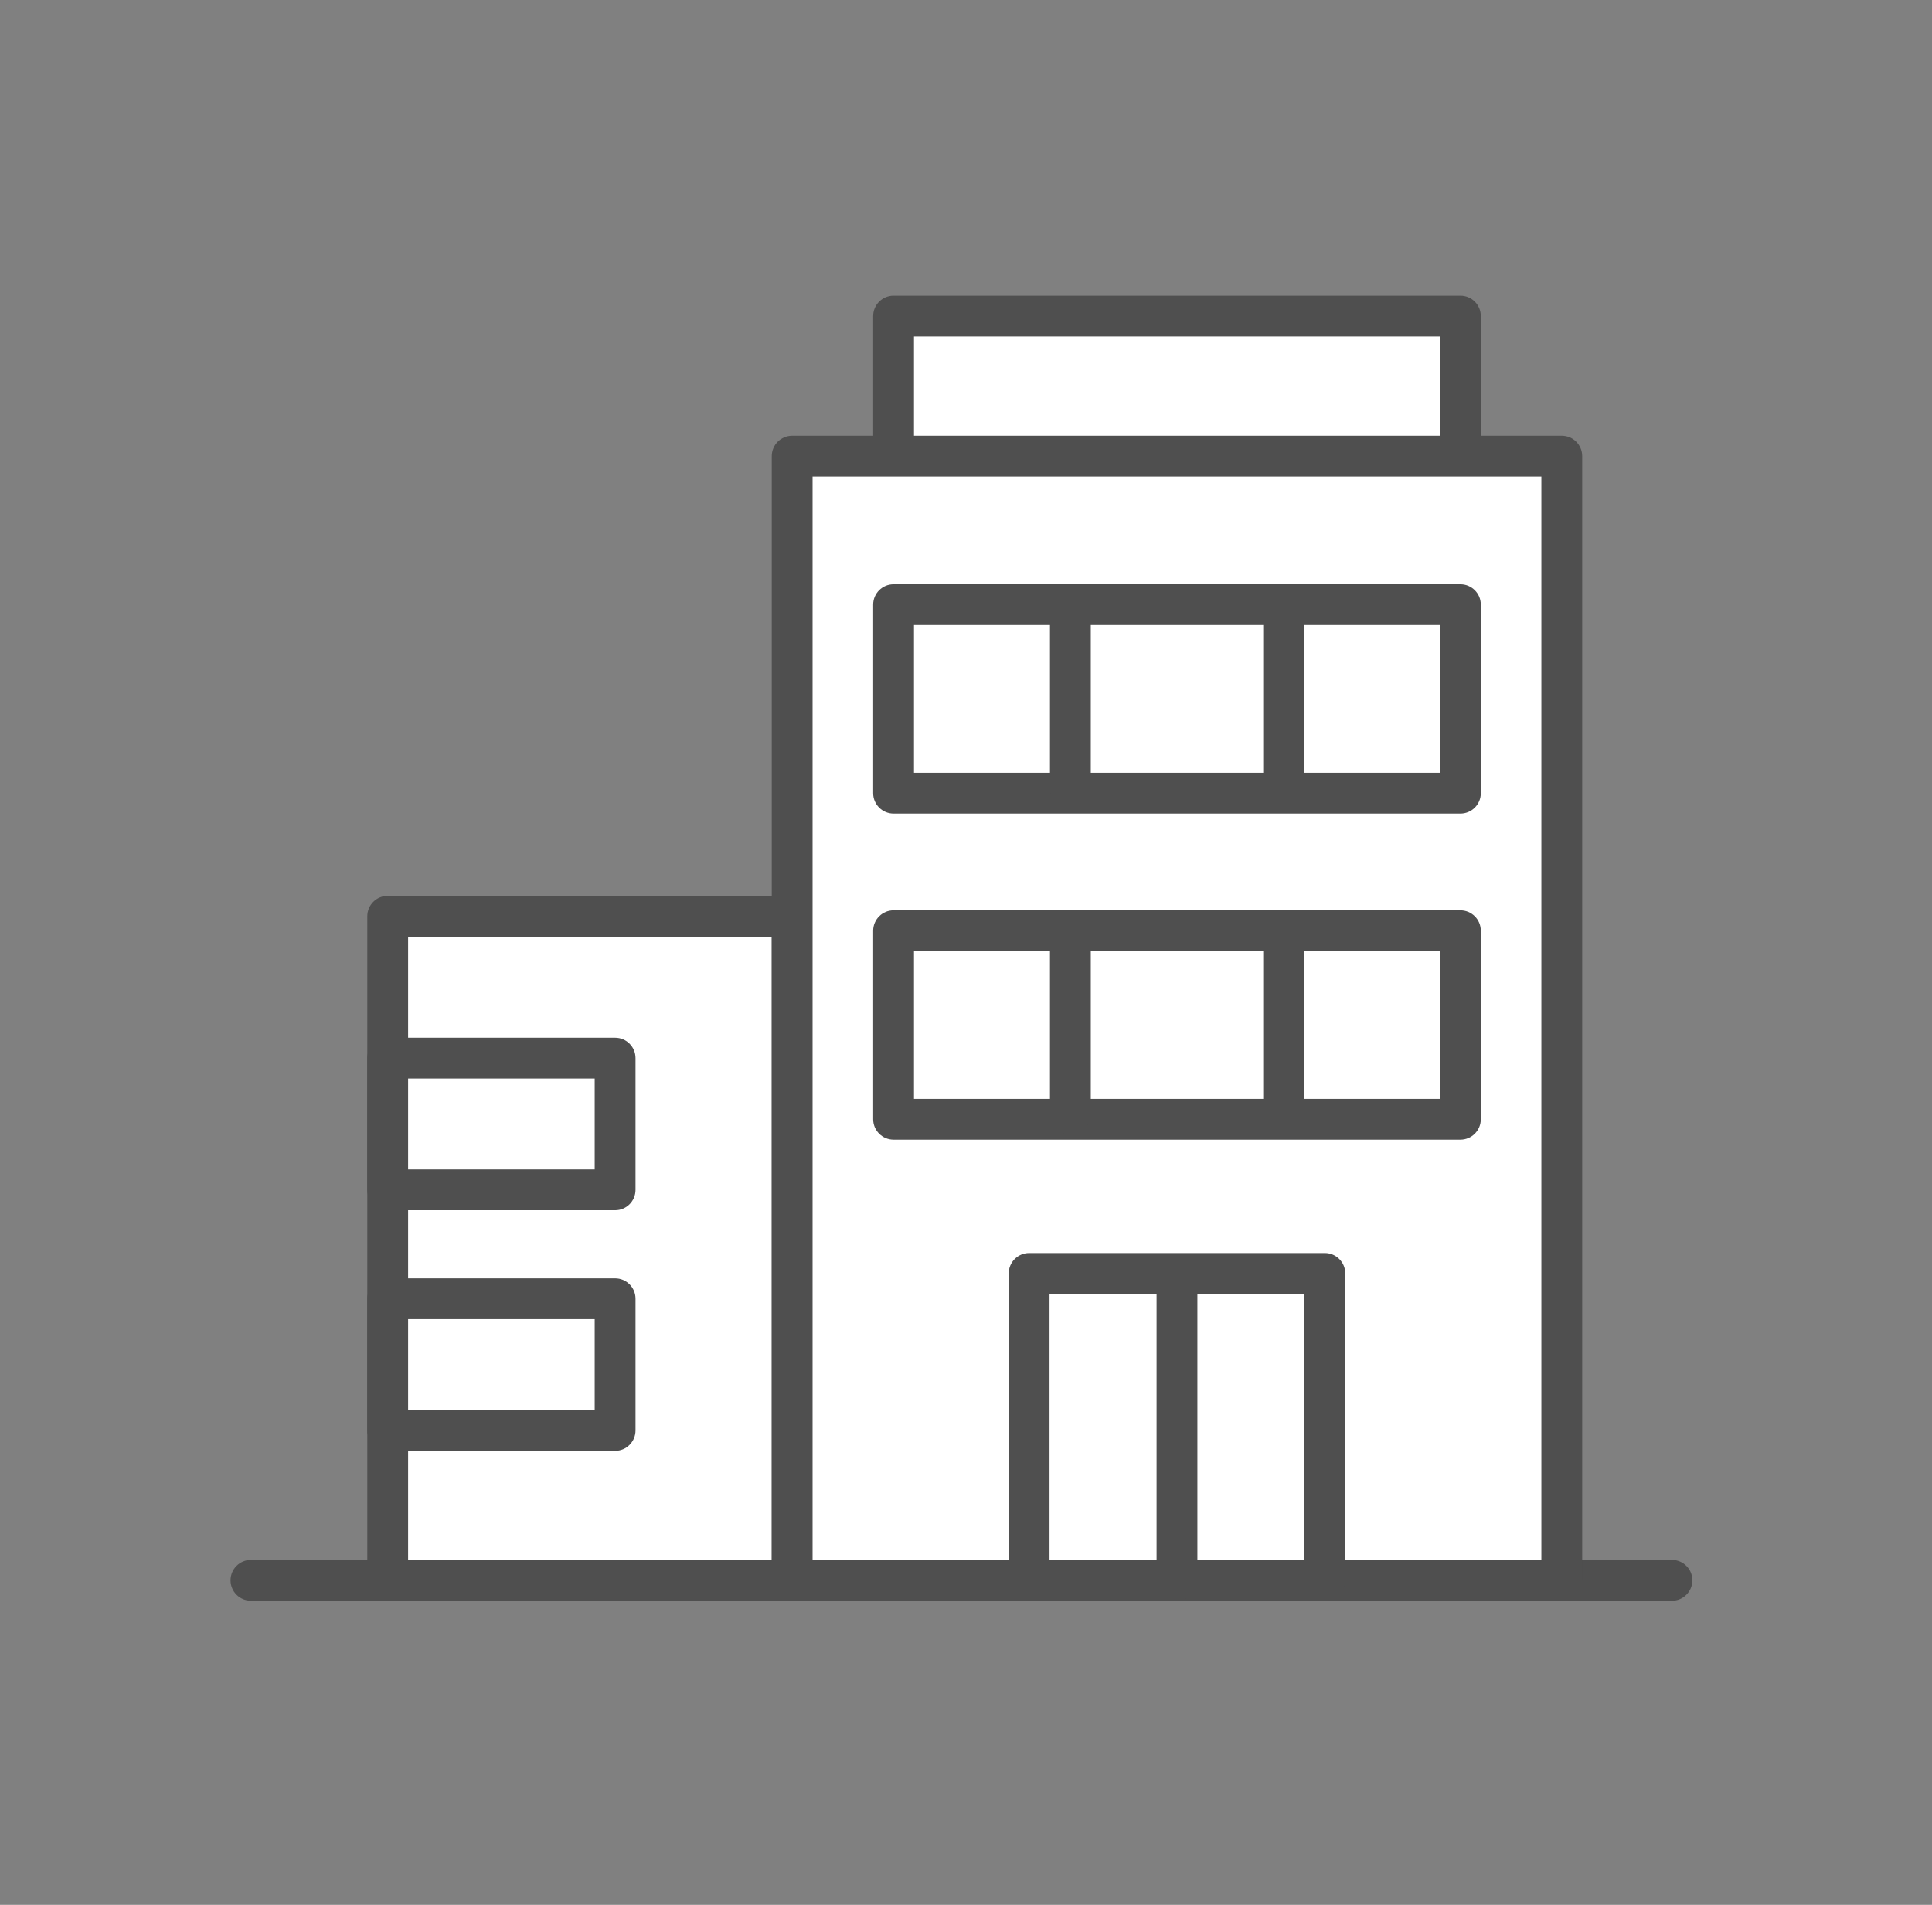<svg width="71" height="70" viewBox="0 0 71 70" fill="none" xmlns="http://www.w3.org/2000/svg">
<rect x="0" y="0" width="71" height="70" fill="#808080" stroke="none"/>
<g clip-path="url(#clip0_300_424145)">
<path d="M61.444 58.825H9.222C8.808 58.825 8.472 58.489 8.472 58.075C8.472 57.661 8.808 57.325 9.222 57.325H61.444C61.858 57.325 62.194 57.661 62.194 58.075C62.194 58.489 61.858 58.825 61.444 58.825Z" fill="#4F4F4F"/>
<path d="M29.113 33.671H14.248V58.075H29.113V33.671Z" fill="white"/>
<path d="M29.113 58.825H14.248C13.834 58.825 13.498 58.489 13.498 58.075V33.671C13.498 33.257 13.834 32.921 14.248 32.921H29.113C29.527 32.921 29.863 33.257 29.863 33.671V58.075C29.863 58.489 29.527 58.825 29.113 58.825ZM14.998 57.325H28.363V34.421H14.998V57.325Z" fill="#4F4F4F"/>
<path d="M53.669 11.615H32.839V17.021H53.669V11.615Z" fill="white"/>
<path d="M53.669 17.771H32.839C32.425 17.771 32.089 17.435 32.089 17.021V11.615C32.089 11.201 32.425 10.865 32.839 10.865H53.669C54.083 10.865 54.419 11.201 54.419 11.615V17.021C54.419 17.435 54.083 17.771 53.669 17.771ZM33.589 16.271H52.919V12.365H33.589V16.271Z" fill="#4F4F4F"/>
<path d="M57.396 16.763H29.112V58.075H57.396V16.763Z" fill="white"/>
<path d="M57.395 58.825H29.112C28.698 58.825 28.362 58.489 28.362 58.075V16.762C28.362 16.348 28.698 16.012 29.112 16.012H57.395C57.81 16.012 58.145 16.348 58.145 16.762V58.075C58.145 58.489 57.81 58.825 57.395 58.825ZM29.862 57.325H56.645V17.512H29.862V57.325Z" fill="#4F4F4F"/>
<path d="M53.669 29.148H38.419H32.839V22.22H38.419H53.669V29.148Z" fill="white"/>
<path d="M53.669 29.898H32.839C32.425 29.898 32.089 29.562 32.089 29.148V22.22C32.089 21.805 32.425 21.47 32.839 21.47H53.669C54.083 21.47 54.419 21.805 54.419 22.22V29.148C54.419 29.562 54.083 29.898 53.669 29.898ZM33.589 28.398H52.919V22.97H33.589V28.398Z" fill="#4F4F4F"/>
<path d="M39.336 29.702C38.922 29.702 38.586 29.366 38.586 28.952V22.416C38.586 22.002 38.922 21.666 39.336 21.666C39.75 21.666 40.086 22.002 40.086 22.416V28.952C40.086 29.366 39.75 29.702 39.336 29.702Z" fill="#4F4F4F"/>
<path d="M47.173 29.702C46.759 29.702 46.423 29.366 46.423 28.952V22.416C46.423 22.002 46.759 21.666 47.173 21.666C47.587 21.666 47.923 22.002 47.923 22.416V28.952C47.923 29.366 47.587 29.702 47.173 29.702Z" fill="#4F4F4F"/>
<path d="M53.669 41.132H38.419H32.839V34.203H38.419H53.669V41.132Z" fill="white"/>
<path d="M53.669 41.882H32.839C32.425 41.882 32.089 41.546 32.089 41.132V34.203C32.089 33.789 32.425 33.453 32.839 33.453H53.669C54.083 33.453 54.419 33.789 54.419 34.203V41.132C54.419 41.546 54.083 41.882 53.669 41.882ZM33.589 40.382H52.919V34.953H33.589V40.382Z" fill="#4F4F4F"/>
<path d="M39.336 41.686C38.922 41.686 38.586 41.35 38.586 40.936V34.399C38.586 33.985 38.922 33.649 39.336 33.649C39.75 33.649 40.086 33.985 40.086 34.399V40.936C40.086 41.35 39.75 41.686 39.336 41.686Z" fill="#4F4F4F"/>
<path d="M47.173 41.686C46.759 41.686 46.423 41.35 46.423 40.936V34.399C46.423 33.985 46.759 33.649 47.173 33.649C47.587 33.649 47.923 33.985 47.923 34.399V40.936C47.923 41.35 47.587 41.686 47.173 41.686Z" fill="#4F4F4F"/>
<path d="M22.605 43.725H16.487H14.248V38.885H16.487H22.605V43.725Z" fill="white"/>
<path d="M22.605 44.475H14.248C13.834 44.475 13.498 44.139 13.498 43.725V38.886C13.498 38.471 13.834 38.136 14.248 38.136H22.605C23.02 38.136 23.355 38.471 23.355 38.886V43.725C23.355 44.139 23.02 44.475 22.605 44.475ZM14.998 42.975H21.855V39.636H14.998V42.975Z" fill="#4F4F4F"/>
<path d="M22.605 52.567H16.487H14.248V47.727H16.487H22.605V52.567Z" fill="white"/>
<path d="M22.605 53.317H14.248C13.834 53.317 13.498 52.981 13.498 52.567V47.727C13.498 47.313 13.834 46.977 14.248 46.977H22.605C23.02 46.977 23.355 47.313 23.355 47.727V52.567C23.355 52.981 23.02 53.317 22.605 53.317ZM14.998 51.817H21.855V48.477H14.998V51.817Z" fill="#4F4F4F"/>
<path d="M48.687 58.075H43.254H40.732H37.82V46.797H40.732H48.687V58.075Z" fill="white"/>
<path d="M48.688 58.825H37.82C37.406 58.825 37.07 58.489 37.07 58.075V46.797C37.07 46.383 37.406 46.047 37.82 46.047H48.688C49.102 46.047 49.438 46.383 49.438 46.797V58.075C49.438 58.489 49.102 58.825 48.688 58.825ZM38.57 57.325H47.938V47.547H38.57V57.325Z" fill="#4F4F4F"/>
<path d="M43.254 58.825C42.84 58.825 42.504 58.489 42.504 58.075V47.275C42.504 46.861 42.84 46.525 43.254 46.525C43.668 46.525 44.004 46.861 44.004 47.275V58.075C44.004 58.489 43.668 58.825 43.254 58.825Z" fill="#4F4F4F"/>
</g>
<defs>
<clipPath id="clip0_300_424145">
<rect width="70" height="70" fill="white" transform="translate(0.333)"/>
</clipPath>
</defs>
</svg>
